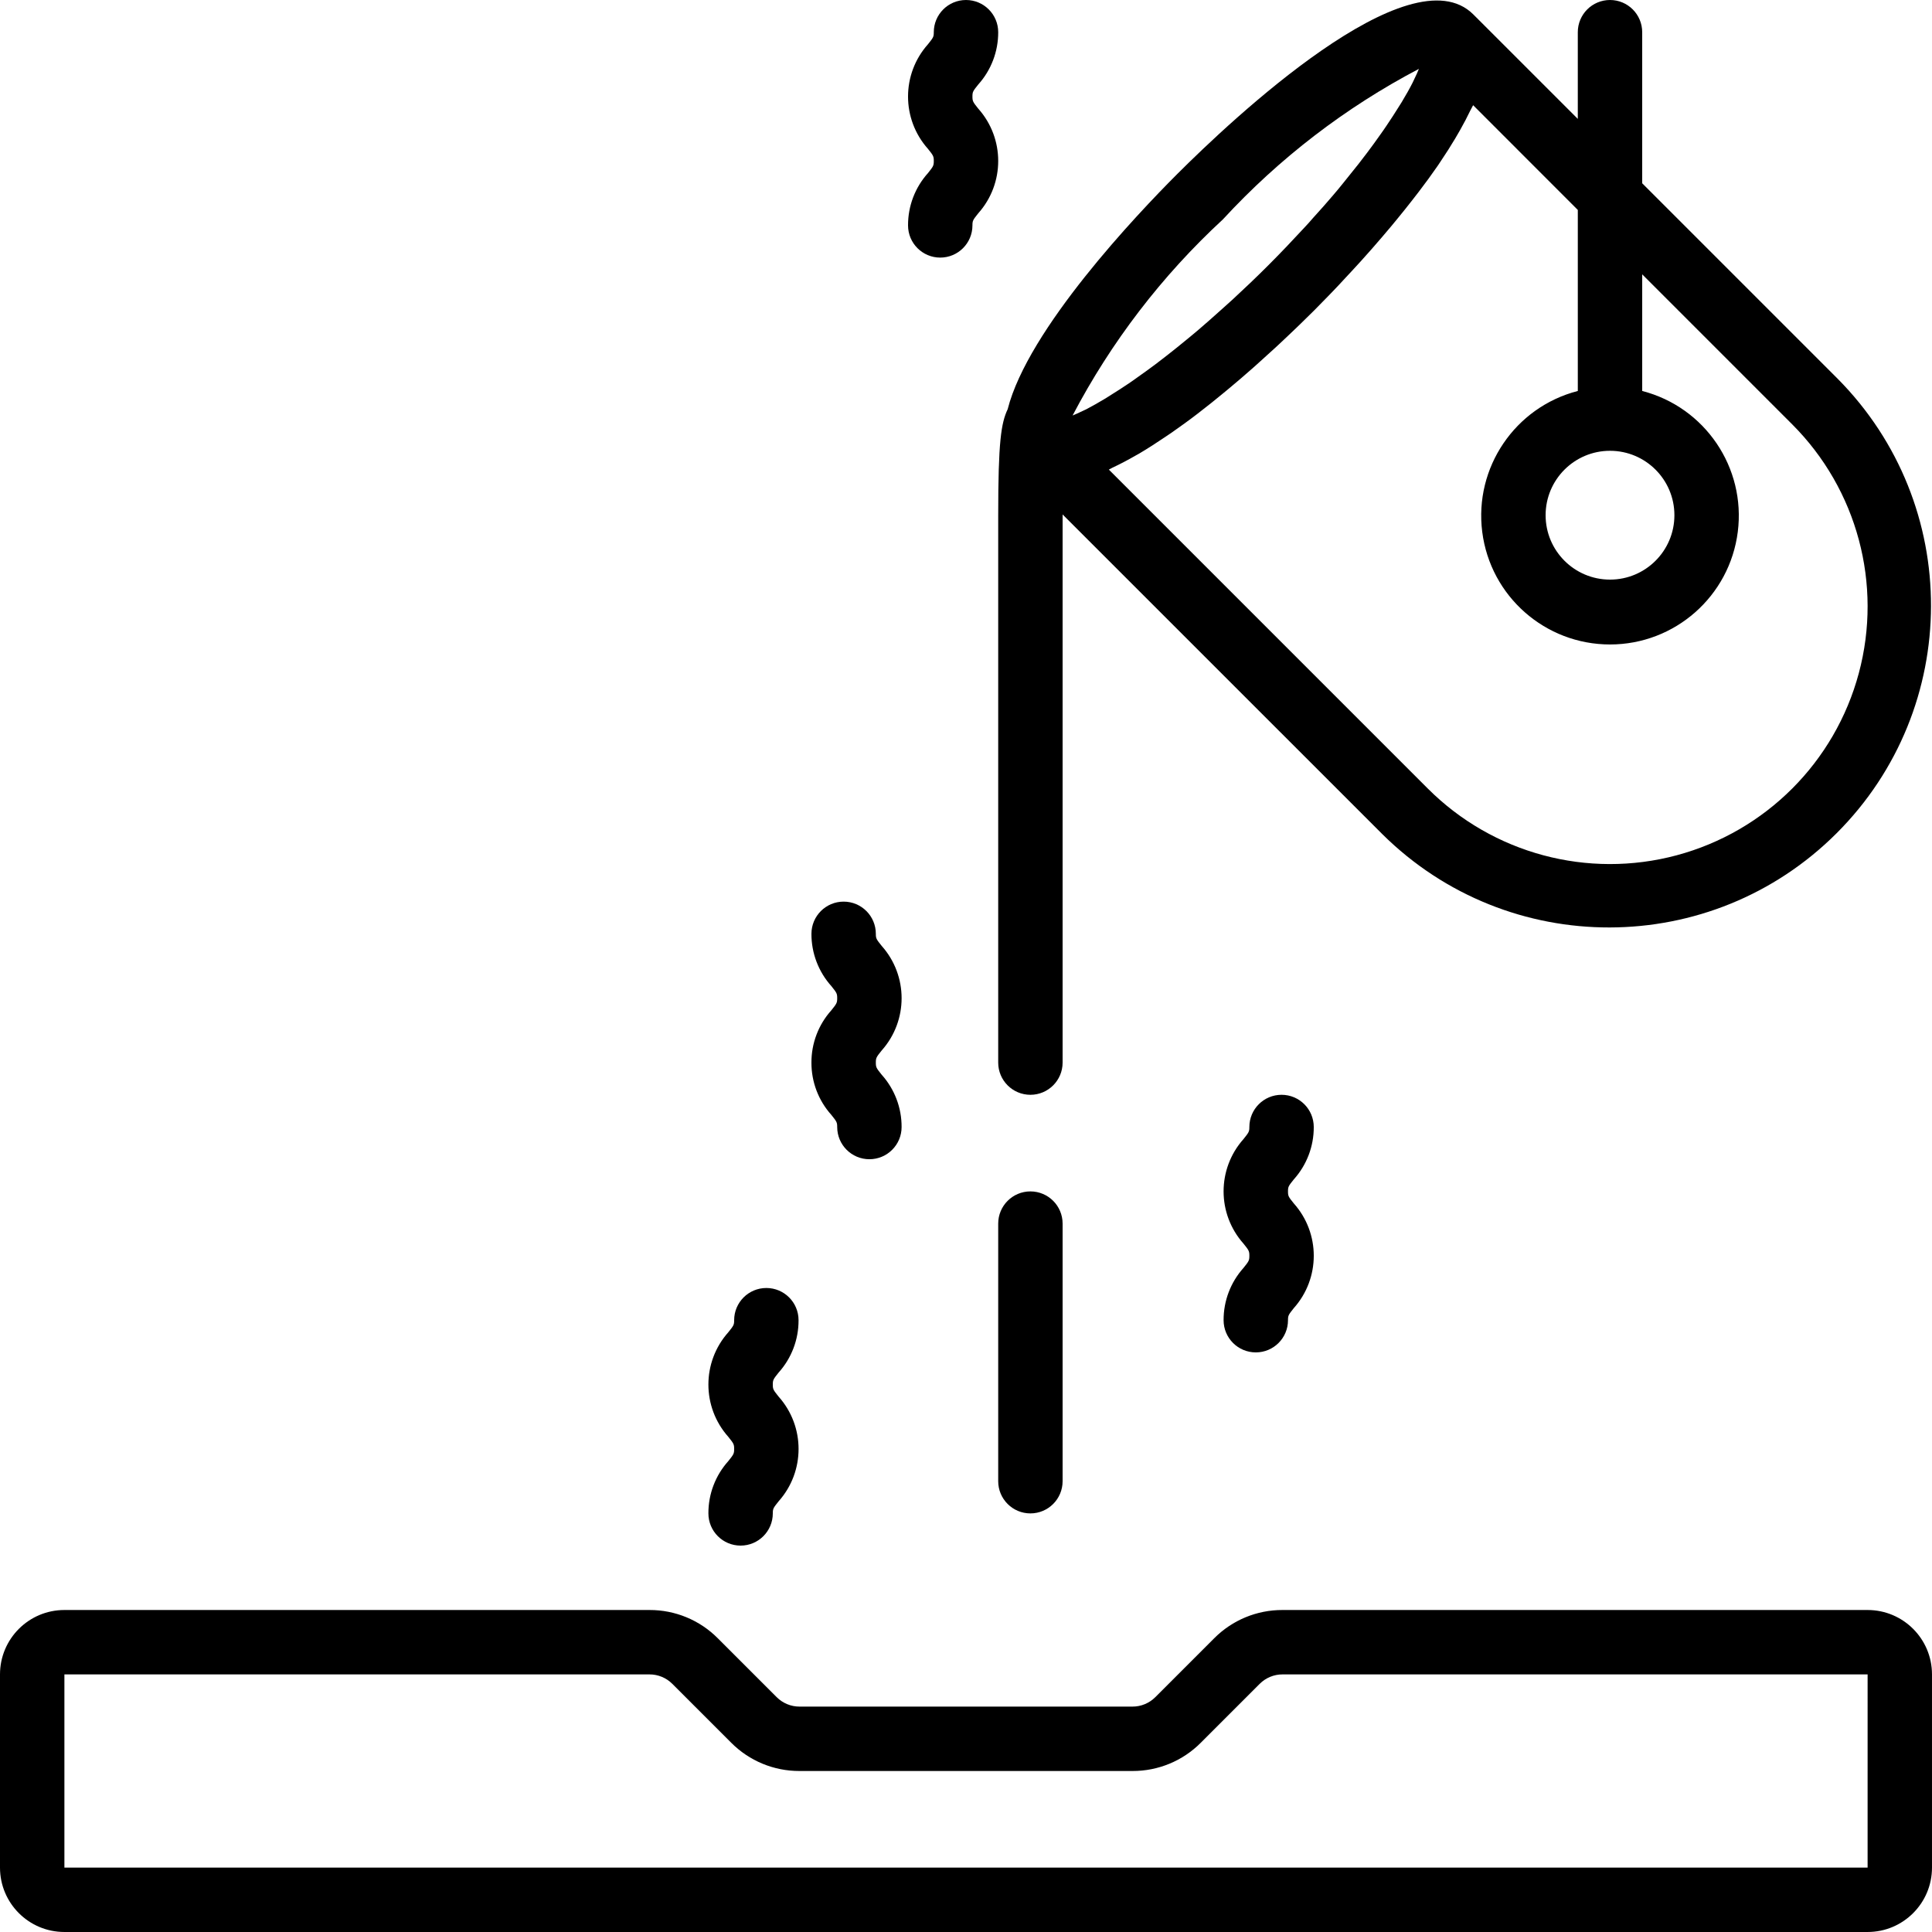 <svg height="512pt" viewBox="0 0 512 512" width="512pt" xmlns="http://www.w3.org/2000/svg"><path d="m494.934 426.668h-155.059c-6.797-.023-13.32 2.68-18.109 7.5l-15.598 15.598c-1.602 1.602-3.777 2.504-6.043 2.5h-88.25c-2.266.004-4.441-.898-6.043-2.5l-15.598-15.598c-4.789-4.82-11.312-7.523-18.109-7.5h-155.059c-9.426 0-17.066 7.641-17.066 17.066v51.199c0 9.426 7.641 17.066 17.066 17.066h477.867c9.426 0 17.066-7.641 17.066-17.066v-51.199c0-9.426-7.641-17.066-17.066-17.066zm0 68.266h-477.867v-51.199h155.059c2.266-.004 4.441.898 6.043 2.5l15.598 15.598c4.789 4.82 11.312 7.523 18.109 7.5h88.25c6.797.023 13.32-2.68 18.109-7.5l15.598-15.598c1.602-1.602 3.777-2.504 6.043-2.5h155.059zm0 0"/><path d="m426.668 0c-4.715 0-8.535 3.82-8.535 8.535v22.969l-27.672-27.664c-16.762-16.793-64.281 28.082-78.441 42.238-10.836 10.84-39.594 41.184-44.977 62.371-1.742 3.688-2.508 8.609-2.508 28.086v145.066c0 4.711 3.82 8.531 8.531 8.531 4.715 0 8.535-3.82 8.535-8.531v-145.266l84.727 84.719c33.367 33.078 87.191 32.961 120.414-.262 33.223-33.223 33.34-87.047.266-120.414l-51.809-51.809v-40.035c0-4.715-3.82-8.535-8.531-8.535zm-102.582 58.137c14.898-16.172 32.465-29.664 51.934-39.883-.324.793-.715 1.707-1.176 2.617-.172.352-.281.641-.477 1.016-.785 1.555-1.758 3.285-2.902 5.18-.289.488-.676 1.059-.988 1.57-.914 1.461-1.887 2.98-2.996 4.609-.547.852-1.18 1.707-1.777 2.559-1.047 1.484-2.156 3.023-3.359 4.617-.734.973-1.512 1.98-2.297 2.996-1.289 1.637-2.664 3.344-4.105 5.121-.852 1.059-1.707 2.105-2.66 3.207-1.648 1.93-3.414 3.949-5.273 5.973-.855.992-1.707 1.953-2.68 2.969-2.859 3.098-5.879 6.273-9.164 9.566-3.289 3.293-6.461 6.297-9.551 9.156-1.051.965-2.039 1.836-3.062 2.75-2.008 1.801-3.984 3.566-5.891 5.188-1.117.957-2.199 1.844-3.285 2.73-1.707 1.418-3.41 2.773-5.016 4.035-1.031.805-2.059 1.598-3.047 2.348-1.586 1.188-3.098 2.285-4.574 3.32-.852.605-1.707 1.246-2.559 1.801-1.605 1.09-3.098 2.047-4.539 2.941-.539.344-1.137.742-1.656 1.051-1.879 1.137-3.609 2.098-5.121 2.895-.391.195-.691.312-1.059.492-.938.457-1.793.84-2.559 1.152 10.207-19.477 23.684-37.059 39.84-51.977zm150.855 54.309c17.246 17.246 23.98 42.383 17.668 65.941-6.312 23.559-24.715 41.961-48.273 48.273-23.559 6.312-48.695-.426-65.941-17.672l-84.539-84.539c.305-.145.637-.348.945-.504 2.004-.938 4.035-2 6.102-3.191.332-.195.664-.355 1.008-.562 2.285-1.348 4.59-2.84 6.895-4.402.562-.383 1.117-.758 1.707-1.152 2.293-1.605 4.582-3.25 6.824-4.977l.609-.477c2.137-1.645 4.234-3.32 6.289-5.027l1.508-1.246c2.102-1.746 4.133-3.496 6.078-5.211l1.211-1.078c1.707-1.559 3.414-3.07 5-4.531l.809-.75c1.707-1.613 3.312-3.105 4.762-4.512l.992-.957c1.355-1.324 2.629-2.559 3.66-3.594 1.031-1.031 2.305-2.328 3.645-3.719.41-.41.809-.855 1.238-1.281 1.09-1.133 2.234-2.336 3.41-3.633l1.453-1.555c1.707-1.816 3.414-3.723 5.223-5.77.188-.203.375-.426.562-.641 1.598-1.82 3.215-3.707 4.855-5.664.57-.684 1.133-1.375 1.707-2.074 1.363-1.648 2.695-3.328 4.027-5.035.535-.684 1.066-1.355 1.586-2.047 1.777-2.32 3.492-4.668 5.121-7.031.273-.387.504-.777.766-1.16 1.34-1.988 2.613-3.969 3.801-5.977.441-.742.852-1.473 1.285-2.215 1-1.758 1.895-3.484 2.715-5.191.223-.469.531-.945.742-1.406l27.742 27.758v47.977c-16.641 4.297-27.492 20.297-25.328 37.348 2.168 17.051 16.672 29.832 33.863 29.832 17.188 0 31.695-12.781 33.859-29.832 2.168-17.051-8.684-33.051-25.328-37.348v-30.91zm-48.273 7.02c9.426 0 17.066 7.645 17.066 17.07 0 9.426-7.641 17.066-17.066 17.066s-17.066-7.641-17.066-17.066c0-9.426 7.641-17.07 17.066-17.07zm0 0"/><path d="m273.066 315.734c-4.711 0-8.531 3.82-8.531 8.531v68.27c0 4.711 3.82 8.531 8.531 8.531 4.715 0 8.535-3.82 8.535-8.531v-68.27c0-4.711-3.82-8.531-8.535-8.531zm0 0"/><path d="m187.734 401.066c0 4.715 3.82 8.535 8.531 8.535 4.715 0 8.535-3.82 8.535-8.535 0-1.246.129-1.441 1.543-3.207 7.047-7.902 7.047-19.832 0-27.734-1.414-1.766-1.543-1.961-1.543-3.191 0-1.23.129-1.426 1.543-3.191 3.422-3.809 5.305-8.754 5.281-13.875 0-4.715-3.82-8.535-8.531-8.535-4.715 0-8.535 3.82-8.535 8.535 0 1.238-.125 1.426-1.543 3.191-7.043 7.898-7.043 19.824 0 27.723 1.418 1.77 1.543 1.973 1.543 3.211 0 1.238-.125 1.441-1.543 3.207-3.422 3.809-5.305 8.75-5.281 13.867zm0 0"/><path d="m215.039 281.602c-.02 5.117 1.863 10.059 5.281 13.863 1.418 1.77 1.547 1.965 1.547 3.211 0 4.711 3.82 8.531 8.531 8.531 4.715 0 8.535-3.82 8.535-8.531.02-5.117-1.863-10.062-5.281-13.867-1.418-1.766-1.547-1.961-1.547-3.207 0-1.246.129-1.445 1.547-3.211 7.043-7.898 7.043-19.824 0-27.723-1.418-1.77-1.547-1.957-1.547-3.191 0-4.715-3.82-8.535-8.531-8.535-4.715 0-8.535 3.82-8.535 8.535-.016 5.113 1.867 10.051 5.281 13.855 1.418 1.77 1.547 1.965 1.547 3.191 0 1.23-.129 1.445-1.547 3.211-3.418 3.805-5.301 8.746-5.281 13.867zm0 0"/><path d="m348.16 298.668c0-4.715-3.82-8.535-8.535-8.535-4.711 0-8.531 3.82-8.531 8.535 0 1.227-.129 1.422-1.547 3.191-7.043 7.898-7.043 19.824 0 27.723 1.418 1.766 1.547 1.965 1.547 3.211 0 1.246-.129 1.441-1.547 3.207-3.418 3.805-5.301 8.75-5.281 13.867 0 4.711 3.82 8.531 8.535 8.531 4.711 0 8.531-3.82 8.531-8.531 0-1.246.129-1.441 1.547-3.211 7.043-7.902 7.043-19.828 0-27.73-1.418-1.75-1.547-1.945-1.547-3.191s.129-1.426 1.547-3.191c3.422-3.812 5.305-8.758 5.281-13.875zm0 0"/><path d="m240.641 59.734c0 4.711 3.82 8.531 8.531 8.531 4.715 0 8.535-3.82 8.535-8.531 0-1.246.129-1.441 1.543-3.211 7.047-7.902 7.047-19.828 0-27.73-1.414-1.77-1.543-1.965-1.543-3.211 0-1.246.129-1.426 1.543-3.191 3.418-3.805 5.301-8.742 5.285-13.855 0-4.715-3.824-8.535-8.535-8.535s-8.535 3.82-8.535 8.535c0 1.234-.125 1.422-1.543 3.191-7.043 7.898-7.043 19.824 0 27.723 1.418 1.766 1.543 1.973 1.543 3.207 0 1.238-.125 1.445-1.543 3.211-3.422 3.805-5.305 8.75-5.281 13.867zm0 0"/></svg>